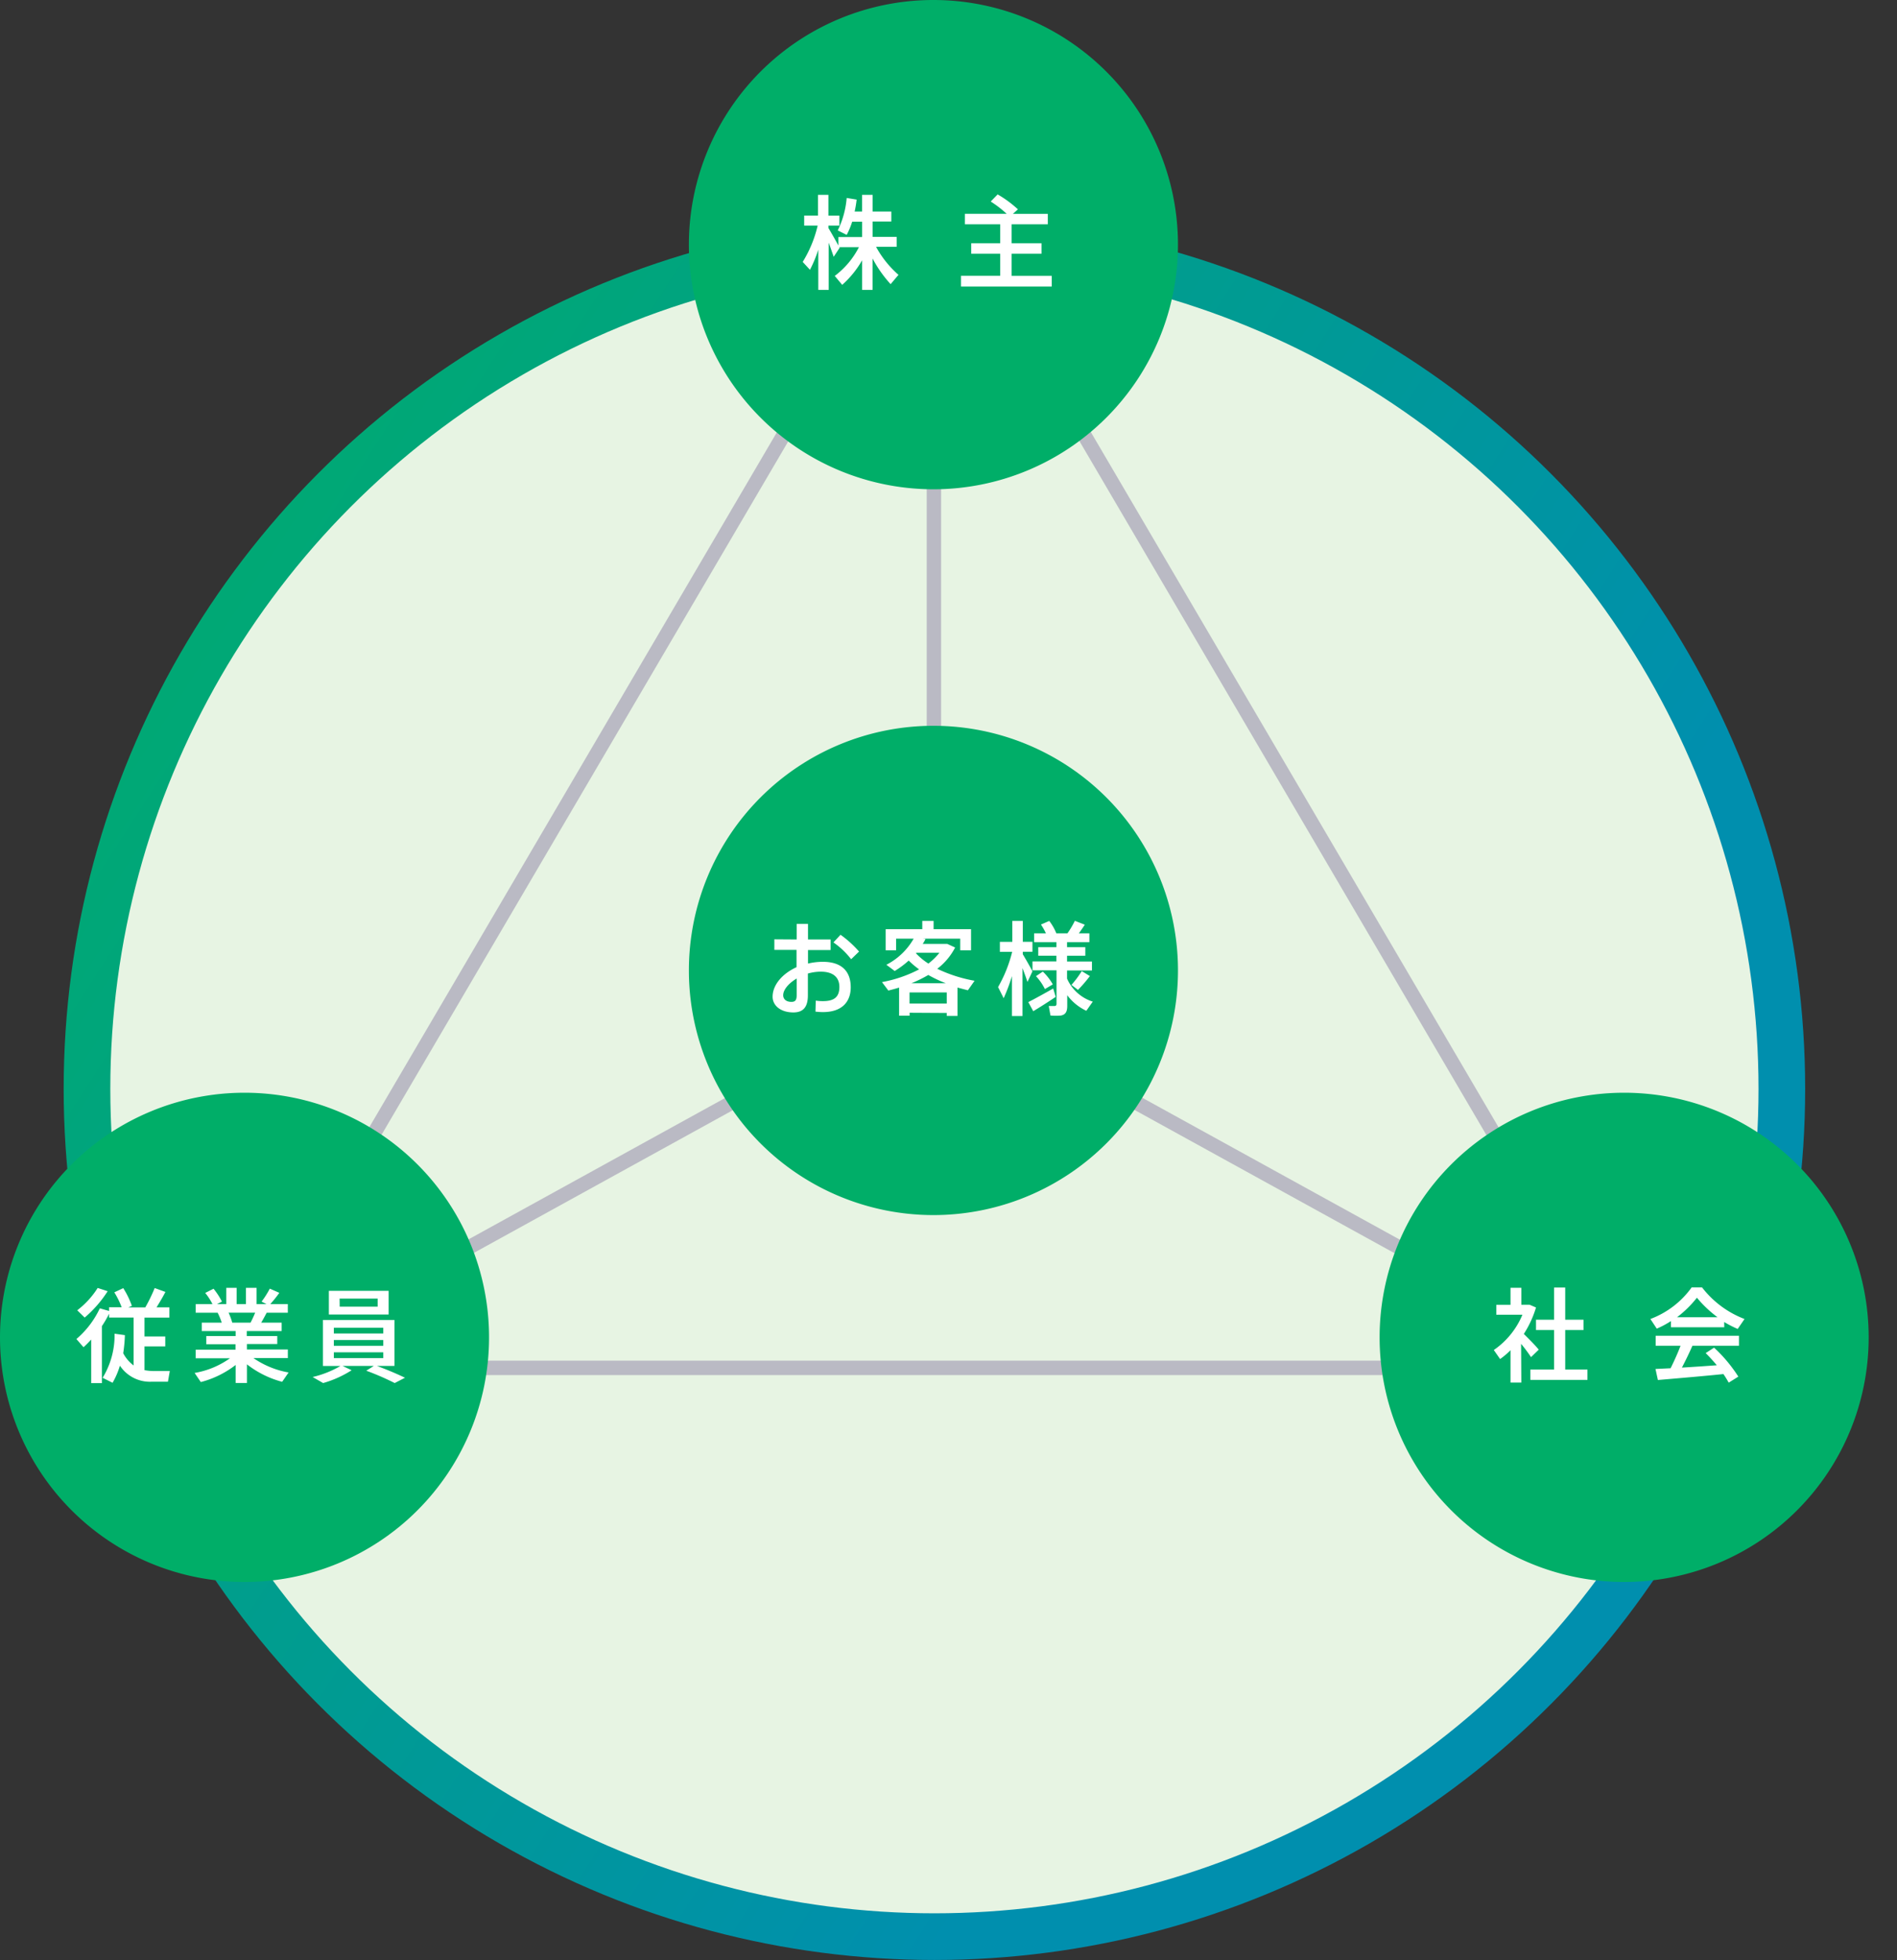 <svg width="61" height="63" viewBox="0 0 61 63" fill="none" xmlns="http://www.w3.org/2000/svg"><rect x="0" y="0" width="61" height="63" fill="#333333" stroke="none"/><circle cx="30.047" cy="35" r="27.25" fill="#E7F4E3" stroke="url(#paint0_linear)" stroke-width="1.5"/><path d="M50.18 42.957L30.031 31.86M7.605 43.968L30.031 5.745l22.425 38.223H7.606zm22.426-35.7V31.86 8.269zm-20.15 34.69L30.03 31.86 9.881 42.957z" stroke="#BABAC4" stroke-width=".463" stroke-miterlimit="10"/><path d="M37.879 7.865a7.863 7.863 0 11-15.727-.003 7.863 7.863 0 0115.727.003z" fill="#00AE68"/><path d="M26.045 8.672l-.233-.253a3.93 3.93 0 00.481-1.168h-.434V6.93h.444v-.667h.335v.669h.354v.32h-.354v.075c.115.194.235.406.32.563v-.27h.765v-.494h-.32a2.462 2.462 0 01-.177.424l-.287-.144c.16-.327.257-.68.287-1.043l.32.053a3.576 3.576 0 01-.064.384h.24v-.537h.339V6.8h.6v.32h-.6v.494h.772v.32h-.662c.185.341.43.646.721.9l-.253.3a3.957 3.957 0 01-.581-.826v1.01h-.335v-.952c-.17.296-.386.563-.641.79l-.24-.287a2.68 2.68 0 00.778-.925h-.63l.01.02-.192.29c-.042-.122-.1-.29-.16-.454v1.518h-.335V8.026c-.071.223-.16.439-.268.646zm6.118.194v-.71h-.933v-.337h.933V7.21h-1.136v-.338h1.343a3.557 3.557 0 00-.512-.394l.222-.229c.235.135.454.296.652.48l-.16.145h1.121v.336H32.53v.61h.961v.336h-.961v.711h1.29v.343h-2.918v-.344h1.26z" fill="#fff"/><path d="M37.879 31.193a7.863 7.863 0 11-15.727 0 7.863 7.863 0 0115.727 0z" fill="#00AE68"/><path d="M25.618 30.198v-.5h.364v.5h.727v.34h-.727v.434c.157-.037.318-.056.48-.056.598 0 .894.303.894.816 0 .48-.29.8-.894.8-.08 0-.16-.006-.24-.015l.01-.353c.078.011.156.017.235.016.386 0 .524-.16.524-.457 0-.296-.186-.49-.6-.49-.14.001-.279.021-.413.06v.7c0 .365-.14.55-.466.55-.418 0-.668-.228-.668-.504 0-.385.32-.747.769-.95v-.556H24.9v-.34l.718.005zm-.434 1.793c0 .119.092.213.264.213.128 0 .17-.062.17-.218v-.533c-.258.152-.434.36-.434.538zm2.44-1.405l-.255.247a2.53 2.53 0 00-.569-.54l.228-.247c.219.156.419.338.596.54zm1.625 1.968v.094h-.338v-.904c-.113.037-.228.066-.345.096l-.205-.272a4.212 4.212 0 001.194-.409 2.85 2.85 0 01-.335-.283c-.139.126-.29.238-.45.335l-.268-.2a2.13 2.13 0 00.878-.84h-.565v.375h-.335v-.678h1.177v-.266h.364v.266h1.204v.678h-.348v-.375h-1.213l.096.01a.958.958 0 01-.09.16h.792l.251.115a2.035 2.035 0 01-.575.684c.38.182.785.312 1.2.385l-.214.306a15.032 15.032 0 01-.335-.088v.912h-.345v-.095l-1.195-.007zm1.195-.297v-.356h-1.197v.356h1.197zm-.029-.652a4.084 4.084 0 01-.565-.266 4.04 4.04 0 01-.544.266h1.11zm-.961-.962c.119.126.253.237.399.329.133-.1.252-.216.354-.346h-.74l-.013.017zm2.82 1.443l-.18-.358c.204-.355.356-.737.454-1.134h-.396v-.32h.4v-.672h.337v.671h.31v.32h-.31v.08c.116.193.24.411.31.549l-.16.341a8.79 8.79 0 00-.16-.444v1.54h-.339v-1.282a5.843 5.843 0 01-.266.709zm.952.418l-.16-.293c.192-.097.556-.297.801-.438l.08.27c-.213.145-.534.349-.721.46zm.894.138c-.113.01-.228.01-.341 0l-.055-.306h.193c.032 0 .057-.026.057-.066v-1.08H33.2v-.286h.77v-.185h-.584v-.274h.585v-.16h-.718v-.284h.38a2.115 2.115 0 00-.16-.283l.267-.116c.094.122.17.255.227.398h.358c.09-.127.17-.262.238-.402l.32.125a6.402 6.402 0 01-.191.277h.338v.285h-.718v.16h.588v.277h-.588v.185h.801v.287h-.801v.262a1.346 1.346 0 00.827.74l-.207.294a1.633 1.633 0 01-.614-.5v.343c0 .18-.051.279-.197.308zm-.52-.85a1.745 1.745 0 00-.287-.415l.22-.147c.127.121.235.26.321.412l-.255.15zm1.063.026l-.21-.16c.124-.138.234-.287.332-.444l.261.16a4.395 4.395 0 01-.384.446l.001-.002z" fill="#fff"/><path d="M7.863 50.85a7.863 7.863 0 100-15.726 7.863 7.863 0 000 15.726z" fill="#00AE68"/><path d="M4.297 43.89v-1.54h-.79v-.121a3.4 3.4 0 01-.23.396v1.833h-.344v-1.4c-.08.084-.16.17-.248.246l-.228-.263a2.94 2.94 0 00.753-.987l.297.085v-.119h.405a2.691 2.691 0 00-.236-.48l.287-.135c.114.178.207.37.278.569l-.113.05h.544c.114-.2.215-.408.302-.622l.345.125c-.074.144-.176.32-.287.497h.415v.328h-.801v.606h.668v.32h-.668v.763c.097.018.195.028.293.029h.521l-.06.343h-.525a1.156 1.156 0 01-1.019-.516 2.54 2.54 0 01-.236.55l-.32-.16c.26-.426.394-.918.384-1.417l.332.046a4.76 4.76 0 01-.054.582c.081.154.196.288.335.393zm-.835-2.387a3.78 3.78 0 01-.739.848l-.239-.234c.26-.199.483-.442.657-.718l.32.104zm5.818 2.613l-.207.3a3.132 3.132 0 01-1.132-.562v.599h-.363v-.579a3.096 3.096 0 01-1.121.55l-.199-.293c.41-.07.798-.231 1.136-.471H6.292v-.277h1.282v-.175h-.941v-.263h.945v-.16h-1.09v-.27h.642a2.026 2.026 0 00-.132-.32h-.706v-.277h.54a1.948 1.948 0 00-.233-.359l.268-.135c.105.129.196.268.27.415l-.16.079h.3v-.523h.332v.523h.3v-.523h.342v.523h.32l-.16-.079c.1-.132.188-.272.265-.418l.306.135a4.08 4.08 0 01-.29.362h.563v.277h-.68a6.522 6.522 0 01-.176.32h.658v.27H7.936v.16h.98v.256H7.94v.175h1.316v.277H8.149c.34.234.725.392 1.131.463zm-1.223-1.602c.055-.106.106-.215.148-.32H7.35c.048.103.088.21.118.32h.588zm3.96 1.392h-1l.29.138a3.46 3.46 0 01-.916.412l-.338-.194a3.22 3.22 0 00.894-.355h-.563v-1.478h2.3v1.477h-.561c.338.126.63.25.9.379l-.331.171a8.546 8.546 0 00-.914-.397l.24-.152zm.48-2.414v.76h-1.922v-.76h1.923zm-1.762 1.371h1.59v-.184h-1.59v.184zm0 .395h1.59v-.185h-1.59v.184zm0 .397h1.59v-.188h-1.59v.188zm.19-1.655h1.219v-.26H10.92l.003.26z" fill="#fff"/><path d="M52.226 50.85a7.863 7.863 0 100-15.726 7.863 7.863 0 000 15.726z" fill="#00AE68"/><path d="M48.92 44.44h-.348V43.4c-.103.105-.215.2-.335.284l-.202-.29c.41-.282.729-.676.92-1.134h-.84v-.32h.457v-.547h.348v.546h.267l.205.088c-.09.3-.222.587-.392.85.182.18.376.374.48.506l-.248.24a4.981 4.981 0 00-.32-.428l.008 1.245zm1.054-.418v-1.27h-.582v-.332h.582v-1.034h.357v1.034h.588v.332h-.588v1.27h.715v.332H49.21v-.332h.764zm5.472-1.359h-1.714v-.2a2.937 2.937 0 01-.457.244l-.205-.31c.534-.2.996-.554 1.328-1.017h.332a3.13 3.13 0 001.367 1.017l-.22.32a3.644 3.644 0 01-.434-.223l.003.17zM53.72 43.98c.122-.247.24-.51.32-.724h-.8v-.32h2.678v.32h-1.496c-.105.238-.218.472-.338.703.376-.022.782-.05 1.121-.075a5.585 5.585 0 00-.357-.391l.27-.175c.3.276.561.589.78.931l-.31.194a2.972 2.972 0 00-.17-.276c-.632.066-1.572.145-2.107.191l-.077-.355.486-.023zm1.508-1.64a3.786 3.786 0 01-.662-.627 3.526 3.526 0 01-.64.628h1.302z" fill="#fff"/><defs><linearGradient id="paint0_linear" x1="3.204" y1="7.734" x2="47.333" y2="36.235" gradientUnits="userSpaceOnUse"><stop stop-color="#00AE68"/><stop offset="1" stop-color="#008FAE"/></linearGradient></defs></svg>